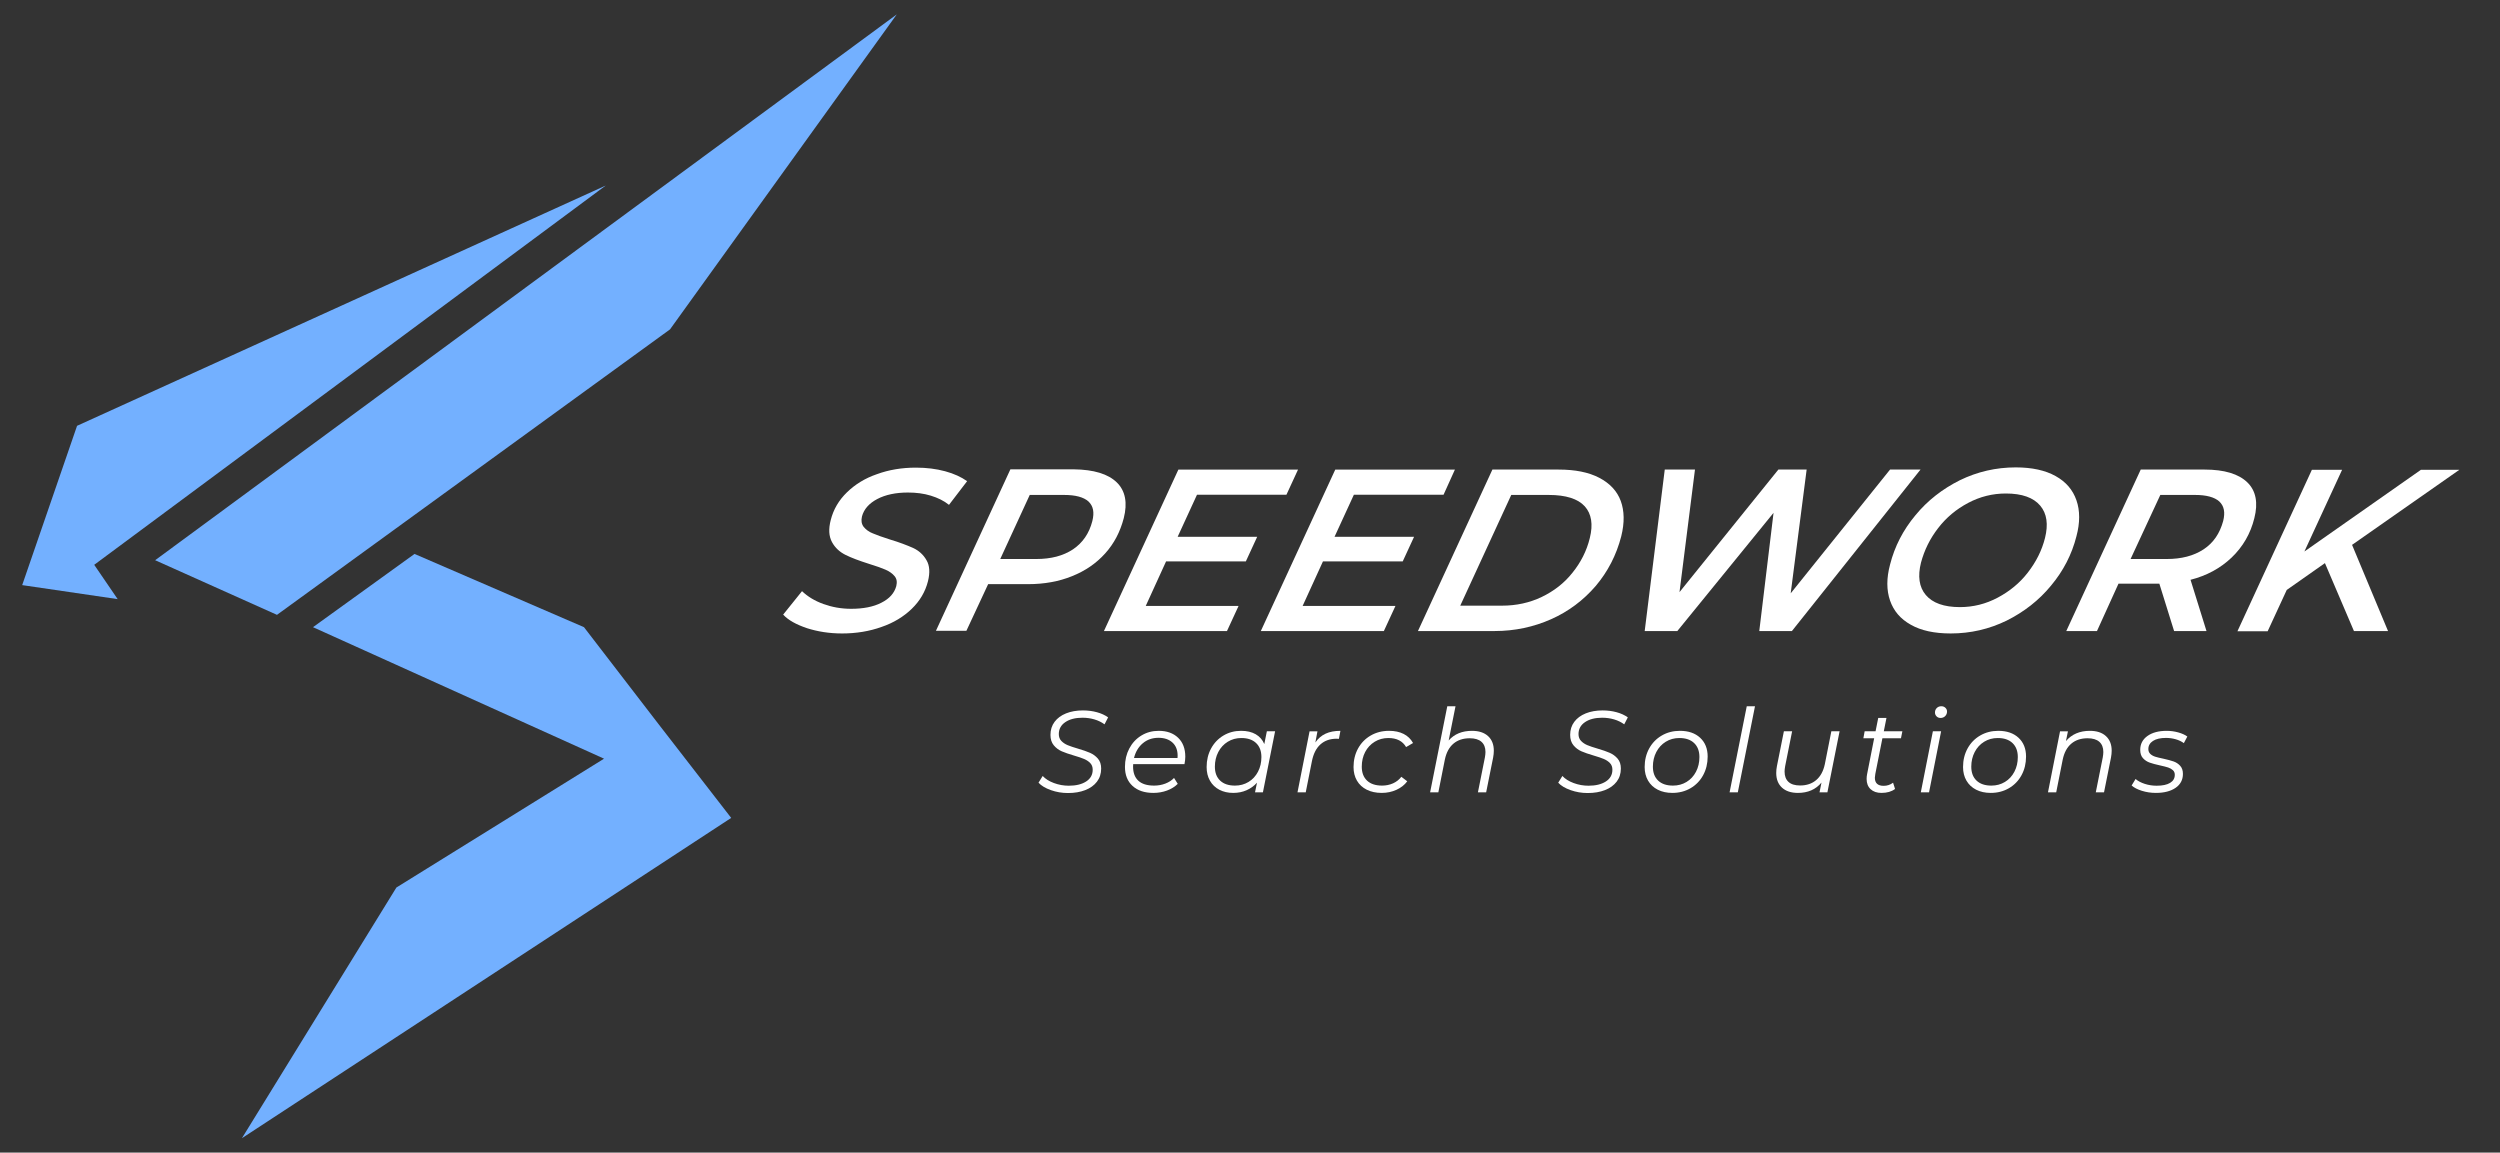 <?xml version="1.0" encoding="UTF-8"?><svg id="Capa_4" xmlns="http://www.w3.org/2000/svg" viewBox="0 0 1034.2 476.8"><rect x="0" y="0" width="1034.2" height="476.8" fill="#333333" stroke="none"/><defs><style>.cls-1{fill:#fff;}.cls-2{fill:#73b0ff;}</style></defs><g><path class="cls-1" d="M333.778,259.85c-4.4-1.5-7.7-3.3-9.8-5.6l7.8-9.7c2.3,2.2,5.2,4,8.8,5.3,3.6,1.3,7.4,2,11.5,2,5,0,9.2-.8,12.5-2.5,3.4-1.7,5.4-4,6.2-6.9,.4-1.7,.2-3-.7-4.1-.9-1.1-2.2-2-3.8-2.7-1.6-.7-3.9-1.5-6.8-2.4-4.1-1.3-7.3-2.5-9.7-3.7-2.4-1.2-4.3-2.9-5.6-5.3-1.3-2.4-1.5-5.4-.5-9.2,1.1-4.3,3.3-8.1,6.7-11.4,3.3-3.2,7.4-5.8,12.4-7.5,4.9-1.8,10.3-2.7,16.1-2.7,4.4,0,8.4,.5,12.1,1.5s6.7,2.4,9.1,4.1l-7.5,9.8c-2.1-1.7-4.6-2.9-7.5-3.8-2.9-.9-6.1-1.3-9.5-1.3-5,0-9.3,.9-12.7,2.7-3.4,1.8-5.5,4.2-6.3,7.2-.4,1.7-.2,3.1,.7,4.3,.9,1.1,2.2,2.1,3.8,2.7,1.6,.7,3.9,1.5,7,2.5,4,1.2,7.1,2.4,9.6,3.5,2.4,1.1,4.3,2.8,5.6,5.1,1.3,2.2,1.5,5.1,.6,8.7-1.1,4.4-3.4,8.2-6.7,11.4-3.3,3.2-7.5,5.8-12.5,7.5-5,1.8-10.5,2.7-16.3,2.7-5.4-0-10.2-.8-14.6-2.2Z"/><path class="cls-1" d="M461.978,199.55c3.6,3.5,4.5,8.5,2.9,14.8-1.5,5.7-4,10.5-7.7,14.6s-8.2,7.2-13.7,9.4c-5.4,2.2-11.5,3.3-18.1,3.3h-16.6l-9,19.3h-12.6l30.8-66.8h26.2c8.3,.1,14.2,1.9,17.8,5.4Zm-18.1,27.7c4-2.7,6.7-6.6,8-11.7,.9-3.6,.4-6.2-1.6-8.1-2-1.8-5.4-2.7-10-2.7h-14.3l-12.2,26.5h14.9c6.1,0,11.1-1.3,15.2-4Z"/><path class="cls-1" d="M495.178,204.65l-8,17.4h32.9l-4.7,10.2h-33l-8.4,18.4h38.4l-4.8,10.4h-50.9l30.8-66.8h49.5l-4.8,10.4h-37Z"/><path class="cls-1" d="M560.078,204.65l-8,17.4h32.9l-4.7,10.2h-33l-8.4,18.4h38.4l-4.8,10.4h-50.9l30.8-66.8h49.5l-4.7,10.4h-37.1Z"/><path class="cls-1" d="M617.378,194.25h27.4c6.8,0,12.4,1.1,16.8,3.4,4.4,2.3,7.4,5.5,8.9,9.6s1.6,9,.2,14.6c-2,7.8-5.6,14.7-10.6,20.6-5.1,5.9-11.2,10.5-18.4,13.7s-15,4.9-23.4,4.9h-31.7l30.8-66.8Zm4,56.3c5.9,0,11.4-1.2,16.4-3.6,5-2.4,9.3-5.7,12.7-10,3.4-4.2,5.9-9,7.2-14.4,1.4-5.6,.7-10-2.1-13.1s-7.8-4.7-14.9-4.7h-15.5l-21.1,45.8h17.3Z"/><path class="cls-1" d="M794.478,194.25l-53.2,66.8h-13.5l5.9-48.9-39.8,48.9h-13.5l8.3-66.8h12.5l-6.4,50.7,40.9-50.7h11.7l-6.6,51.2,41.1-51.2h12.6v-0Z"/><path class="cls-1" d="M790.478,258.45c-4.3-2.4-7.1-5.7-8.6-10s-1.5-9.3,0-14.9c1.9-7.5,5.4-14.3,10.5-20.4,5-6.1,11.2-10.9,18.4-14.5,7.2-3.5,14.9-5.3,23.1-5.3,6.7,0,12.2,1.2,16.5,3.6,4.3,2.4,7.1,5.7,8.6,10s1.5,9.3,0,14.9c-1.9,7.5-5.4,14.3-10.5,20.4-5,6.1-11.2,10.9-18.4,14.5-7.2,3.5-14.9,5.3-23.1,5.3-6.8,0-12.3-1.2-16.5-3.6Zm35.9-11.2c4.9-2.6,9.1-6,12.5-10.4s5.8-9.1,7.1-14.3c1.4-5.6,.8-10.1-2-13.4-2.8-3.3-7.5-5-14.2-5-5.5,0-10.7,1.3-15.6,3.9-4.9,2.6-9,6-12.4,10.4s-5.7,9.1-7.1,14.3c-1.4,5.6-.8,10.1,2,13.4,2.8,3.3,7.5,5,14.1,5,5.5,0,10.7-1.3,15.6-3.9Z"/><path class="cls-1" d="M923.178,230.65c-4.6,4.4-10.3,7.5-17,9.2l6.6,21.2h-13.4l-6.1-19.6h-16.9l-8.9,19.6h-12.7l30.8-66.8h26.4c8.2,0,14.1,1.8,17.7,5.3,3.6,3.5,4.5,8.5,2.9,14.8-1.6,6.5-4.8,11.9-9.4,16.3Zm-11.6-3.4c4.1-2.7,6.7-6.6,8.1-11.7,.9-3.6,.4-6.2-1.6-8.1-2-1.8-5.4-2.7-10-2.7h-14.4l-12.3,26.5h15c6,0,11.1-1.3,15.2-4Z"/><path class="cls-1" d="M972.978,225.35l14.9,35.7h-14.1l-12-28.1-15.8,11.1-7.9,17.1h-12.5l30.8-66.8h12.5l-15.6,33.8,48.2-33.8h15.9l-44.3,31h-.1Z"/></g><g><polygon class="cls-2" points="48.678 247.85 9.178 242.05 31.878 176.15 250.578 76.75 38.978 233.65 48.678 247.85"/><polygon class="cls-2" points="64.178 231.75 370.978 5.95 277.178 136.25 114.578 254.35 64.178 231.75"/><polygon class="cls-2" points="100.078 470.85 302.478 338.35 272.578 299.75 272.578 299.75 241.578 259.45 171.478 229.15 129.478 259.45 249.878 313.85 163.978 367.15 100.078 470.85"/></g><g><path class="cls-1" d="M434.724,326.859c-2.256-.8-3.96-1.824-5.112-3.072l1.728-2.783c1.12,1.216,2.671,2.191,4.656,2.928,1.984,.736,4.032,1.104,6.144,1.104,2.976,0,5.368-.583,7.176-1.752,1.808-1.167,2.712-2.791,2.712-4.872,0-1.119-.336-2.031-1.008-2.735s-1.52-1.272-2.544-1.704c-1.024-.433-2.417-.904-4.176-1.416-2.081-.607-3.768-1.192-5.064-1.752-1.296-.56-2.4-1.393-3.312-2.496-.912-1.104-1.368-2.536-1.368-4.296,0-2.08,.568-3.88,1.704-5.4,1.135-1.52,2.719-2.688,4.752-3.504,2.032-.816,4.36-1.224,6.984-1.224,2.016,0,3.936,.248,5.76,.744,1.824,.496,3.375,1.208,4.656,2.136l-1.488,2.88c-1.217-.896-2.609-1.576-4.176-2.04-1.568-.464-3.216-.696-4.944-.696-2.944,0-5.312,.608-7.104,1.824-1.792,1.217-2.688,2.864-2.688,4.944,0,1.151,.352,2.096,1.056,2.832,.703,.736,1.576,1.319,2.616,1.752,1.04,.432,2.44,.904,4.2,1.416,2.08,.608,3.76,1.192,5.04,1.752,1.279,.56,2.368,1.36,3.264,2.399,.896,1.041,1.344,2.408,1.344,4.104,0,2.112-.584,3.929-1.752,5.448-1.168,1.52-2.784,2.68-4.848,3.479-2.064,.801-4.44,1.2-7.128,1.2-2.464,0-4.824-.399-7.08-1.2Z"/><path class="cls-1" d="M468.779,316.107c-.032,.225-.048,.561-.048,1.008,0,2.561,.728,4.513,2.184,5.856s3.624,2.016,6.505,2.016c1.663,0,3.223-.279,4.68-.84,1.456-.56,2.647-1.336,3.576-2.328l1.536,2.448c-1.185,1.185-2.664,2.104-4.44,2.76-1.776,.656-3.656,.984-5.64,.984-3.648,0-6.521-.96-8.616-2.88-2.096-1.92-3.144-4.544-3.144-7.872,0-2.815,.6-5.359,1.8-7.632s2.864-4.057,4.992-5.353,4.52-1.944,7.177-1.944c3.359,0,6.031,.953,8.016,2.856,1.983,1.904,2.976,4.521,2.976,7.848,0,.929-.112,1.952-.336,3.072h-21.216Zm3.984-8.64c-1.793,1.504-3.009,3.536-3.648,6.096h18c.031-.224,.048-.528,.048-.912,0-2.367-.72-4.2-2.159-5.496-1.44-1.296-3.36-1.943-5.761-1.943-2.528,0-4.688,.752-6.479,2.256Z"/><path class="cls-1" d="M527.482,302.523l-5.04,25.248h-3.264l.815-3.984c-1.216,1.345-2.656,2.385-4.319,3.12-1.665,.736-3.504,1.104-5.521,1.104-2.145,0-4.048-.433-5.712-1.296-1.664-.864-2.96-2.104-3.888-3.721-.929-1.615-1.393-3.511-1.393-5.688,0-2.848,.616-5.407,1.849-7.68,1.231-2.272,2.936-4.057,5.111-5.353s4.608-1.944,7.297-1.944c2.399,0,4.416,.473,6.048,1.416,1.632,.944,2.815,2.297,3.552,4.057l1.056-5.28h3.408Zm-10.992,20.952c1.664-1.008,2.968-2.416,3.912-4.224,.943-1.808,1.416-3.832,1.416-6.072,0-2.464-.729-4.393-2.184-5.784-1.457-1.392-3.497-2.088-6.12-2.088-2.081,0-3.953,.512-5.616,1.536-1.664,1.024-2.969,2.44-3.912,4.248-.944,1.808-1.416,3.832-1.416,6.071,0,2.465,.728,4.385,2.185,5.761,1.455,1.376,3.495,2.063,6.119,2.063,2.08,0,3.952-.504,5.616-1.512Z"/><path class="cls-1" d="M548.363,303.507c1.695-.784,3.744-1.177,6.144-1.177l-.624,3.312-.96-.048c-2.72,0-4.952,.784-6.695,2.352-1.745,1.568-2.921,3.904-3.528,7.008l-2.544,12.816h-3.408l4.992-25.248h3.264l-.863,4.608c1.119-1.633,2.527-2.84,4.224-3.624Z"/><path class="cls-1" d="M565.403,326.691c-1.761-.88-3.112-2.128-4.057-3.744-.944-1.615-1.416-3.495-1.416-5.64,0-2.848,.624-5.407,1.872-7.68s2.992-4.057,5.232-5.353c2.239-1.296,4.768-1.944,7.584-1.944,2.335,0,4.344,.425,6.023,1.272,1.681,.849,2.984,2.104,3.912,3.768l-2.88,1.681c-1.439-2.496-3.888-3.744-7.344-3.744-2.08,0-3.96,.512-5.64,1.536-1.681,1.024-2.993,2.432-3.937,4.224-.944,1.793-1.416,3.824-1.416,6.096,0,2.465,.728,4.385,2.185,5.761,1.455,1.376,3.527,2.063,6.216,2.063,1.632,0,3.144-.312,4.536-.936,1.392-.624,2.535-1.528,3.432-2.712l2.448,1.872c-1.121,1.504-2.616,2.68-4.488,3.527-1.872,.849-3.896,1.272-6.072,1.272-2.368,0-4.433-.439-6.191-1.32Z"/><path class="cls-1" d="M615.587,304.515c1.584,1.456,2.376,3.464,2.376,6.023,0,.896-.097,1.856-.288,2.881l-2.88,14.352h-3.408l2.88-14.4c.159-.896,.24-1.663,.24-2.304,0-1.824-.553-3.224-1.656-4.2-1.104-.976-2.729-1.464-4.872-1.464-2.721,0-4.961,.744-6.72,2.232-1.761,1.487-2.944,3.688-3.553,6.6l-2.688,13.536h-3.408l7.104-35.616h3.407l-2.832,14.16c2.336-2.655,5.552-3.984,9.648-3.984,2.848,0,5.064,.729,6.648,2.185Z"/><path class="cls-1" d="M649.713,326.859c-2.257-.8-3.961-1.824-5.112-3.072l1.728-2.783c1.12,1.216,2.672,2.191,4.656,2.928,1.983,.736,4.032,1.104,6.144,1.104,2.977,0,5.368-.583,7.177-1.752,1.808-1.167,2.712-2.791,2.712-4.872,0-1.119-.336-2.031-1.008-2.735-.673-.704-1.521-1.272-2.544-1.704-1.025-.433-2.417-.904-4.177-1.416-2.08-.607-3.768-1.192-5.063-1.752s-2.4-1.393-3.312-2.496c-.912-1.104-1.368-2.536-1.368-4.296,0-2.08,.568-3.88,1.704-5.4,1.136-1.52,2.72-2.688,4.752-3.504s4.36-1.224,6.984-1.224c2.016,0,3.937,.248,5.76,.744,1.824,.496,3.376,1.208,4.656,2.136l-1.488,2.88c-1.216-.896-2.608-1.576-4.176-2.04-1.568-.464-3.216-.696-4.944-.696-2.944,0-5.312,.608-7.104,1.824-1.793,1.217-2.688,2.864-2.688,4.944,0,1.151,.353,2.096,1.057,2.832,.703,.736,1.575,1.319,2.616,1.752,1.039,.432,2.439,.904,4.199,1.416,2.08,.608,3.76,1.192,5.04,1.752s2.368,1.36,3.265,2.399c.896,1.041,1.344,2.408,1.344,4.104,0,2.112-.584,3.929-1.752,5.448-1.169,1.52-2.784,2.68-4.848,3.479-2.064,.801-4.44,1.2-7.129,1.2-2.464,0-4.823-.399-7.079-1.2Z"/><path class="cls-1" d="M685.785,326.691c-1.729-.88-3.064-2.128-4.009-3.744-.944-1.615-1.416-3.495-1.416-5.64,0-2.848,.624-5.407,1.872-7.68s2.983-4.057,5.208-5.353c2.224-1.296,4.729-1.944,7.513-1.944,3.52,0,6.312,.96,8.376,2.881,2.063,1.92,3.096,4.512,3.096,7.775,0,2.849-.624,5.417-1.872,7.704-1.248,2.288-2.984,4.08-5.208,5.376-2.225,1.296-4.728,1.944-7.512,1.944-2.305,0-4.32-.439-6.048-1.32Zm11.903-3.216c1.664-1.008,2.968-2.416,3.912-4.224,.943-1.808,1.416-3.832,1.416-6.072,0-2.464-.729-4.393-2.184-5.784-1.457-1.392-3.497-2.088-6.12-2.088-2.081,0-3.953,.512-5.616,1.536-1.664,1.024-2.969,2.44-3.912,4.248-.944,1.808-1.416,3.832-1.416,6.071,0,2.465,.728,4.385,2.185,5.761,1.455,1.376,3.495,2.063,6.119,2.063,2.08,0,3.952-.504,5.616-1.512Z"/><path class="cls-1" d="M722.601,292.155h3.407l-7.104,35.616h-3.408l7.104-35.616Z"/><path class="cls-1" d="M761,302.523l-5.04,25.248h-3.264l.815-4.032c-2.368,2.849-5.615,4.272-9.743,4.272-2.816,0-5.017-.728-6.601-2.185-1.584-1.455-2.376-3.479-2.376-6.071,0-.896,.096-1.84,.288-2.832l2.88-14.4h3.408l-2.88,14.4c-.16,.896-.24,1.648-.24,2.256,0,1.856,.535,3.28,1.608,4.271,1.071,.992,2.68,1.488,4.823,1.488,2.688,0,4.912-.752,6.673-2.256,1.759-1.504,2.943-3.696,3.552-6.576l2.688-13.584h3.408Z"/><path class="cls-1" d="M775.783,320.139c-.128,.768-.191,1.296-.191,1.584,0,2.24,1.216,3.359,3.647,3.359,1.44,0,2.736-.432,3.889-1.296l.815,2.593c-1.439,1.088-3.312,1.632-5.615,1.632-1.889,0-3.385-.512-4.488-1.536-1.104-1.023-1.656-2.432-1.656-4.224,0-.704,.063-1.36,.192-1.969l2.928-14.88h-4.464l.527-2.88h4.513l1.104-5.52h3.408l-1.104,5.52h7.68l-.576,2.88h-7.68l-2.929,14.736Z"/><path class="cls-1" d="M799.591,302.523h3.408l-4.992,25.248h-3.408l4.992-25.248Zm1.512-6.192c-.432-.447-.647-.976-.647-1.584,0-.735,.247-1.352,.744-1.848,.495-.496,1.128-.744,1.896-.744,.672,0,1.231,.216,1.68,.648,.448,.432,.672,.936,.672,1.512,0,.768-.256,1.408-.768,1.92-.512,.513-1.152,.769-1.92,.769-.672,0-1.224-.224-1.656-.673Z"/><path class="cls-1" d="M817.496,326.691c-1.729-.88-3.064-2.128-4.009-3.744-.944-1.615-1.416-3.495-1.416-5.64,0-2.848,.624-5.407,1.872-7.68s2.983-4.057,5.208-5.353c2.224-1.296,4.729-1.944,7.513-1.944,3.52,0,6.312,.96,8.376,2.881,2.063,1.92,3.096,4.512,3.096,7.775,0,2.849-.624,5.417-1.872,7.704-1.248,2.288-2.984,4.08-5.208,5.376-2.225,1.296-4.728,1.944-7.512,1.944-2.305,0-4.32-.439-6.048-1.32Zm11.903-3.216c1.664-1.008,2.968-2.416,3.912-4.224,.943-1.808,1.416-3.832,1.416-6.072,0-2.464-.729-4.393-2.184-5.784-1.457-1.392-3.497-2.088-6.12-2.088-2.081,0-3.953,.512-5.616,1.536-1.664,1.024-2.969,2.44-3.912,4.248-.944,1.808-1.416,3.832-1.416,6.071,0,2.465,.728,4.385,2.185,5.761,1.455,1.376,3.495,2.063,6.119,2.063,2.08,0,3.952-.504,5.616-1.512Z"/><path class="cls-1" d="M871.184,304.515c1.584,1.456,2.376,3.464,2.376,6.023,0,.896-.097,1.856-.288,2.881l-2.88,14.352h-3.408l2.88-14.4c.159-.896,.24-1.663,.24-2.304,0-1.824-.553-3.224-1.656-4.2-1.104-.976-2.729-1.464-4.872-1.464-2.721,0-4.961,.744-6.72,2.232-1.761,1.487-2.944,3.688-3.553,6.6l-2.688,13.536h-3.408l4.992-25.248h3.264l-.815,4.032c2.399-2.815,5.695-4.225,9.888-4.225,2.848,0,5.064,.729,6.648,2.185Z"/><path class="cls-1" d="M886.062,327.147c-1.841-.576-3.257-1.312-4.248-2.208l1.632-2.688c.96,.832,2.224,1.504,3.792,2.016,1.567,.512,3.216,.768,4.943,.768,2.4,0,4.248-.392,5.545-1.176,1.296-.783,1.943-1.896,1.943-3.336,0-.8-.264-1.44-.792-1.92-.528-.48-1.176-.848-1.943-1.104-.769-.255-1.889-.543-3.36-.863-1.761-.384-3.185-.769-4.272-1.152s-2.016-.991-2.783-1.824c-.769-.831-1.152-1.983-1.152-3.456,0-2.399,.991-4.312,2.976-5.735s4.64-2.137,7.969-2.137c1.632,0,3.223,.217,4.775,.648,1.552,.432,2.809,1.001,3.769,1.704l-1.44,2.736c-.96-.704-2.088-1.24-3.384-1.608-1.296-.367-2.633-.552-4.008-.552-2.305,0-4.097,.416-5.376,1.248-1.28,.832-1.92,1.952-1.92,3.359,0,.833,.271,1.505,.815,2.017s1.224,.896,2.04,1.151c.816,.257,1.928,.528,3.336,.816,1.729,.384,3.128,.761,4.2,1.128,1.071,.368,1.992,.968,2.76,1.8,.769,.833,1.152,1.952,1.152,3.36,0,2.464-1.017,4.392-3.048,5.784-2.033,1.392-4.745,2.088-8.137,2.088-2.016,0-3.944-.288-5.783-.864Z"/></g></svg>